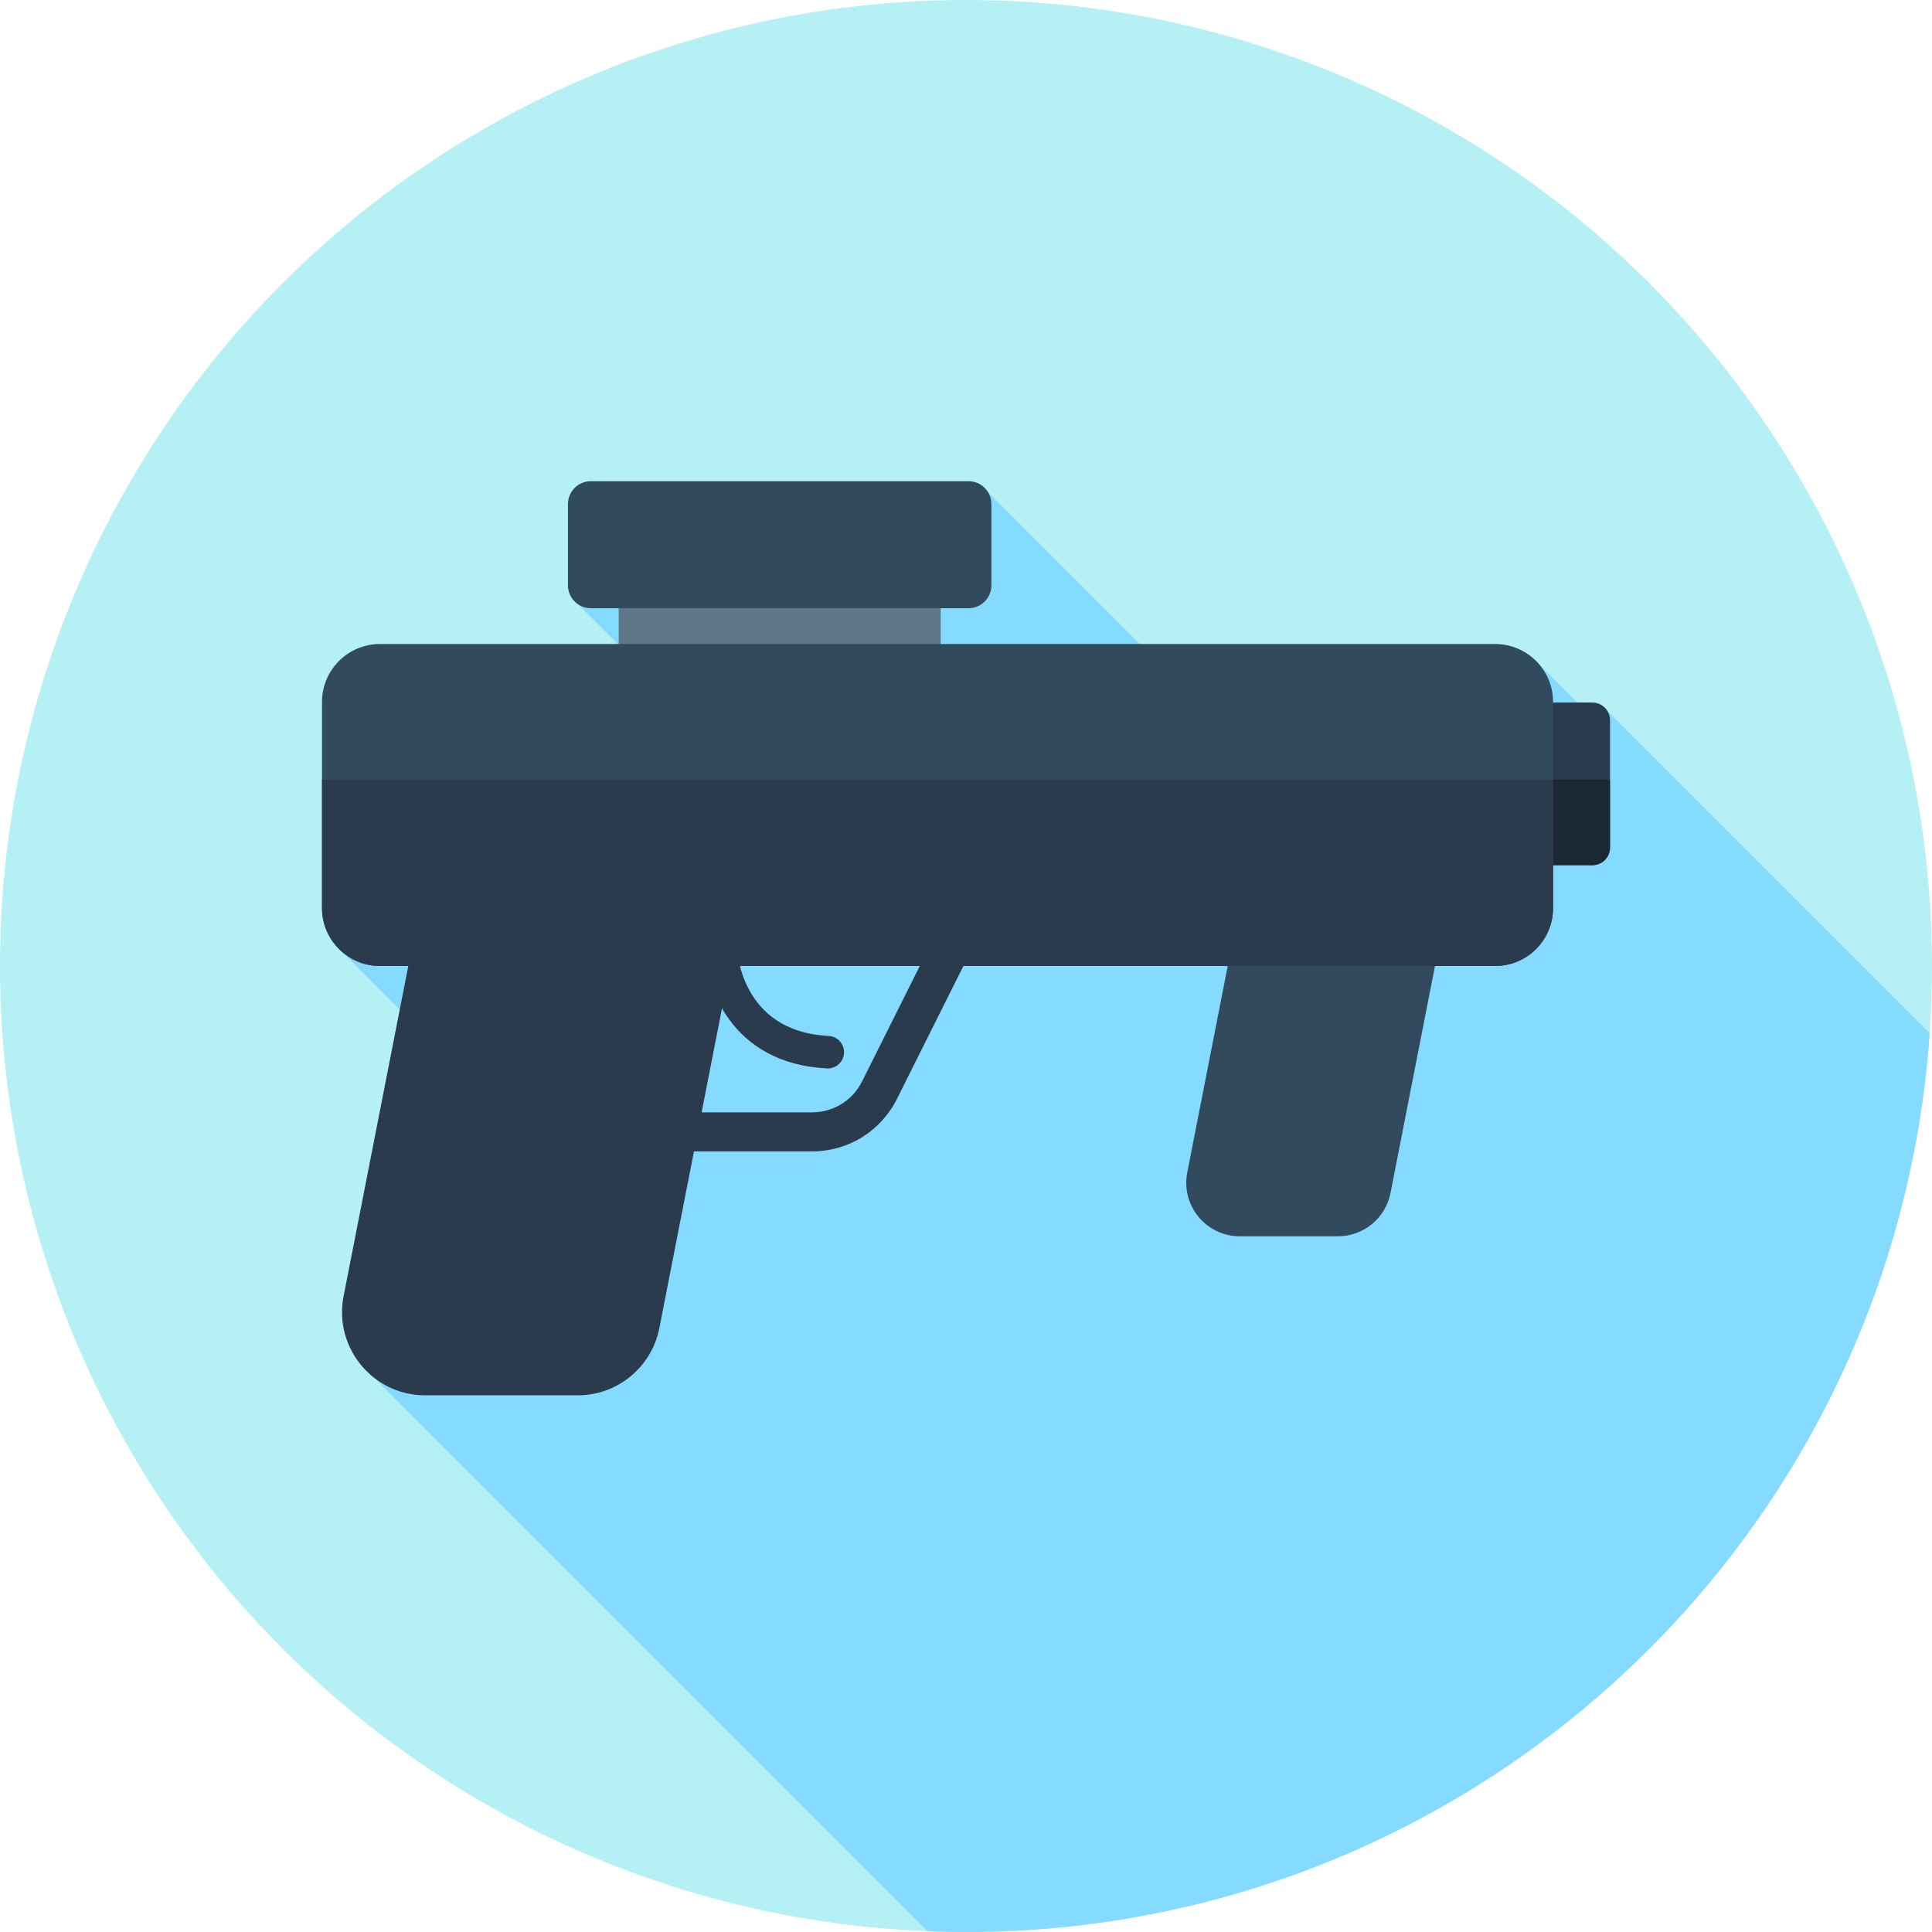 <?xml version="1.0" encoding="iso-8859-1"?>
<!-- Generator: Adobe Illustrator 19.0.0, SVG Export Plug-In . SVG Version: 6.00 Build 0)  -->
<svg version="1.1" id="Layer_1" xmlns="http://www.w3.org/2000/svg" xmlns:xlink="http://www.w3.org/1999/xlink" x="0px" y="0px"
	 viewBox="0 0 512 512" style="enable-background:new 0 0 512 512;" xml:space="preserve">
<circle style="fill:#B5F1F4;" cx="256" cy="256" r="256"/>
<path style="fill:#84DBFF;" d="M511.372,273.815l-86.923-86.923l-2.248,3.46l-15.82-15.819l-78.25,22.199l-68.329-68.329
	l-61.05,17.911l-47.14,12.279l68.72,68.722l-46.487,13.188L90.639,252.23l56.844,56.844l-52.093,52.307l150.399,150.399
	c3.387,0.133,6.787,0.221,10.207,0.221C391.394,512,502.222,406.887,511.372,273.815z"/>
<rect x="163.961" y="152.135" style="fill:#5F7889;" width="85.333" height="28.444"/>
<g>
	<path style="fill:#2B3B4E;" d="M219.37,283.152c-0.074,0-0.148-0.002-0.222-0.005c-25.474-1.3-32.421-21.959-32.535-32.704
		c-0.026-2.381,1.884-4.33,4.265-4.355c0.016,0,0.031,0,0.047,0c2.353,0,4.274,1.893,4.308,4.249
		c0.017,0.958,0.702,22.995,24.354,24.2c2.377,0.121,4.206,2.146,4.086,4.523C223.554,281.364,221.649,283.152,219.37,283.152z"/>
	<path style="fill:#2B3B4E;" d="M215.195,305.131h-72.973v-10.343h72.973c5.653,0,10.735-3.141,13.26-8.197l22.918-45.833
		l9.252,4.627l-22.918,45.833C233.417,299.799,224.79,305.131,215.195,305.131z"/>
	<path style="fill:#2B3B4E;" d="M421.998,229.279h-19.108c-2.579,0-4.668-2.089-4.668-4.668V190.85c0-2.579,2.089-4.668,4.668-4.668
		h19.108c2.579,0,4.668,2.089,4.668,4.668v33.761C426.667,227.19,424.577,229.279,421.998,229.279z"/>
</g>
<path style="fill:#1C2935;" d="M398.222,206.581v18.029c0,2.579,2.089,4.668,4.668,4.668h19.108c2.579,0,4.668-2.089,4.668-4.668
	v-18.029H398.222z"/>
<path style="fill:#2B3B4E;" d="M153.091,369.778h-40.393c-13.881,0-24.309-12.671-21.64-26.291l19.228-98.12
	c2.029-10.347,11.097-17.811,21.64-17.811h40.393c13.881,0,24.309,12.671,21.64,26.291l-19.228,98.12
	C172.703,362.313,163.635,369.778,153.091,369.778z"/>
<g>
	<path style="fill:#324A5E;" d="M354.566,327.632h-26c-8.935,0-15.648-8.156-13.929-16.924l12.378-63.159
		c1.305-6.659,7.142-11.464,13.929-11.464h26c8.935,0,15.648,8.156,13.929,16.924l-12.378,63.159
		C367.19,322.827,361.353,327.632,354.566,327.632z"/>
	<path style="fill:#324A5E;" d="M396.21,256H100.705c-8.489,0-15.372-6.882-15.372-15.372v-54.591c0-8.489,6.882-15.37,15.372-15.37
		h295.507c8.489,0,15.372,6.882,15.372,15.37v54.591C411.582,249.118,404.701,256,396.21,256z"/>
</g>
<path style="fill:#2B3B4E;" d="M85.333,206.581v34.047c0,8.488,6.882,15.372,15.372,15.372h295.507
	c8.489,0,15.372-6.882,15.372-15.372v-34.047L85.333,206.581L85.333,206.581z"/>
<path style="fill:#324A5E;" d="M256.662,161.185H156.579c-3.35,0-6.065-2.715-6.065-6.065v-21.535c0-3.35,2.715-6.065,6.065-6.065
	h100.085c3.35,0,6.065,2.715,6.065,6.065v21.535C262.727,158.47,260.012,161.185,256.662,161.185z"/>
<g>
</g>
<g>
</g>
<g>
</g>
<g>
</g>
<g>
</g>
<g>
</g>
<g>
</g>
<g>
</g>
<g>
</g>
<g>
</g>
<g>
</g>
<g>
</g>
<g>
</g>
<g>
</g>
<g>
</g>
</svg>
